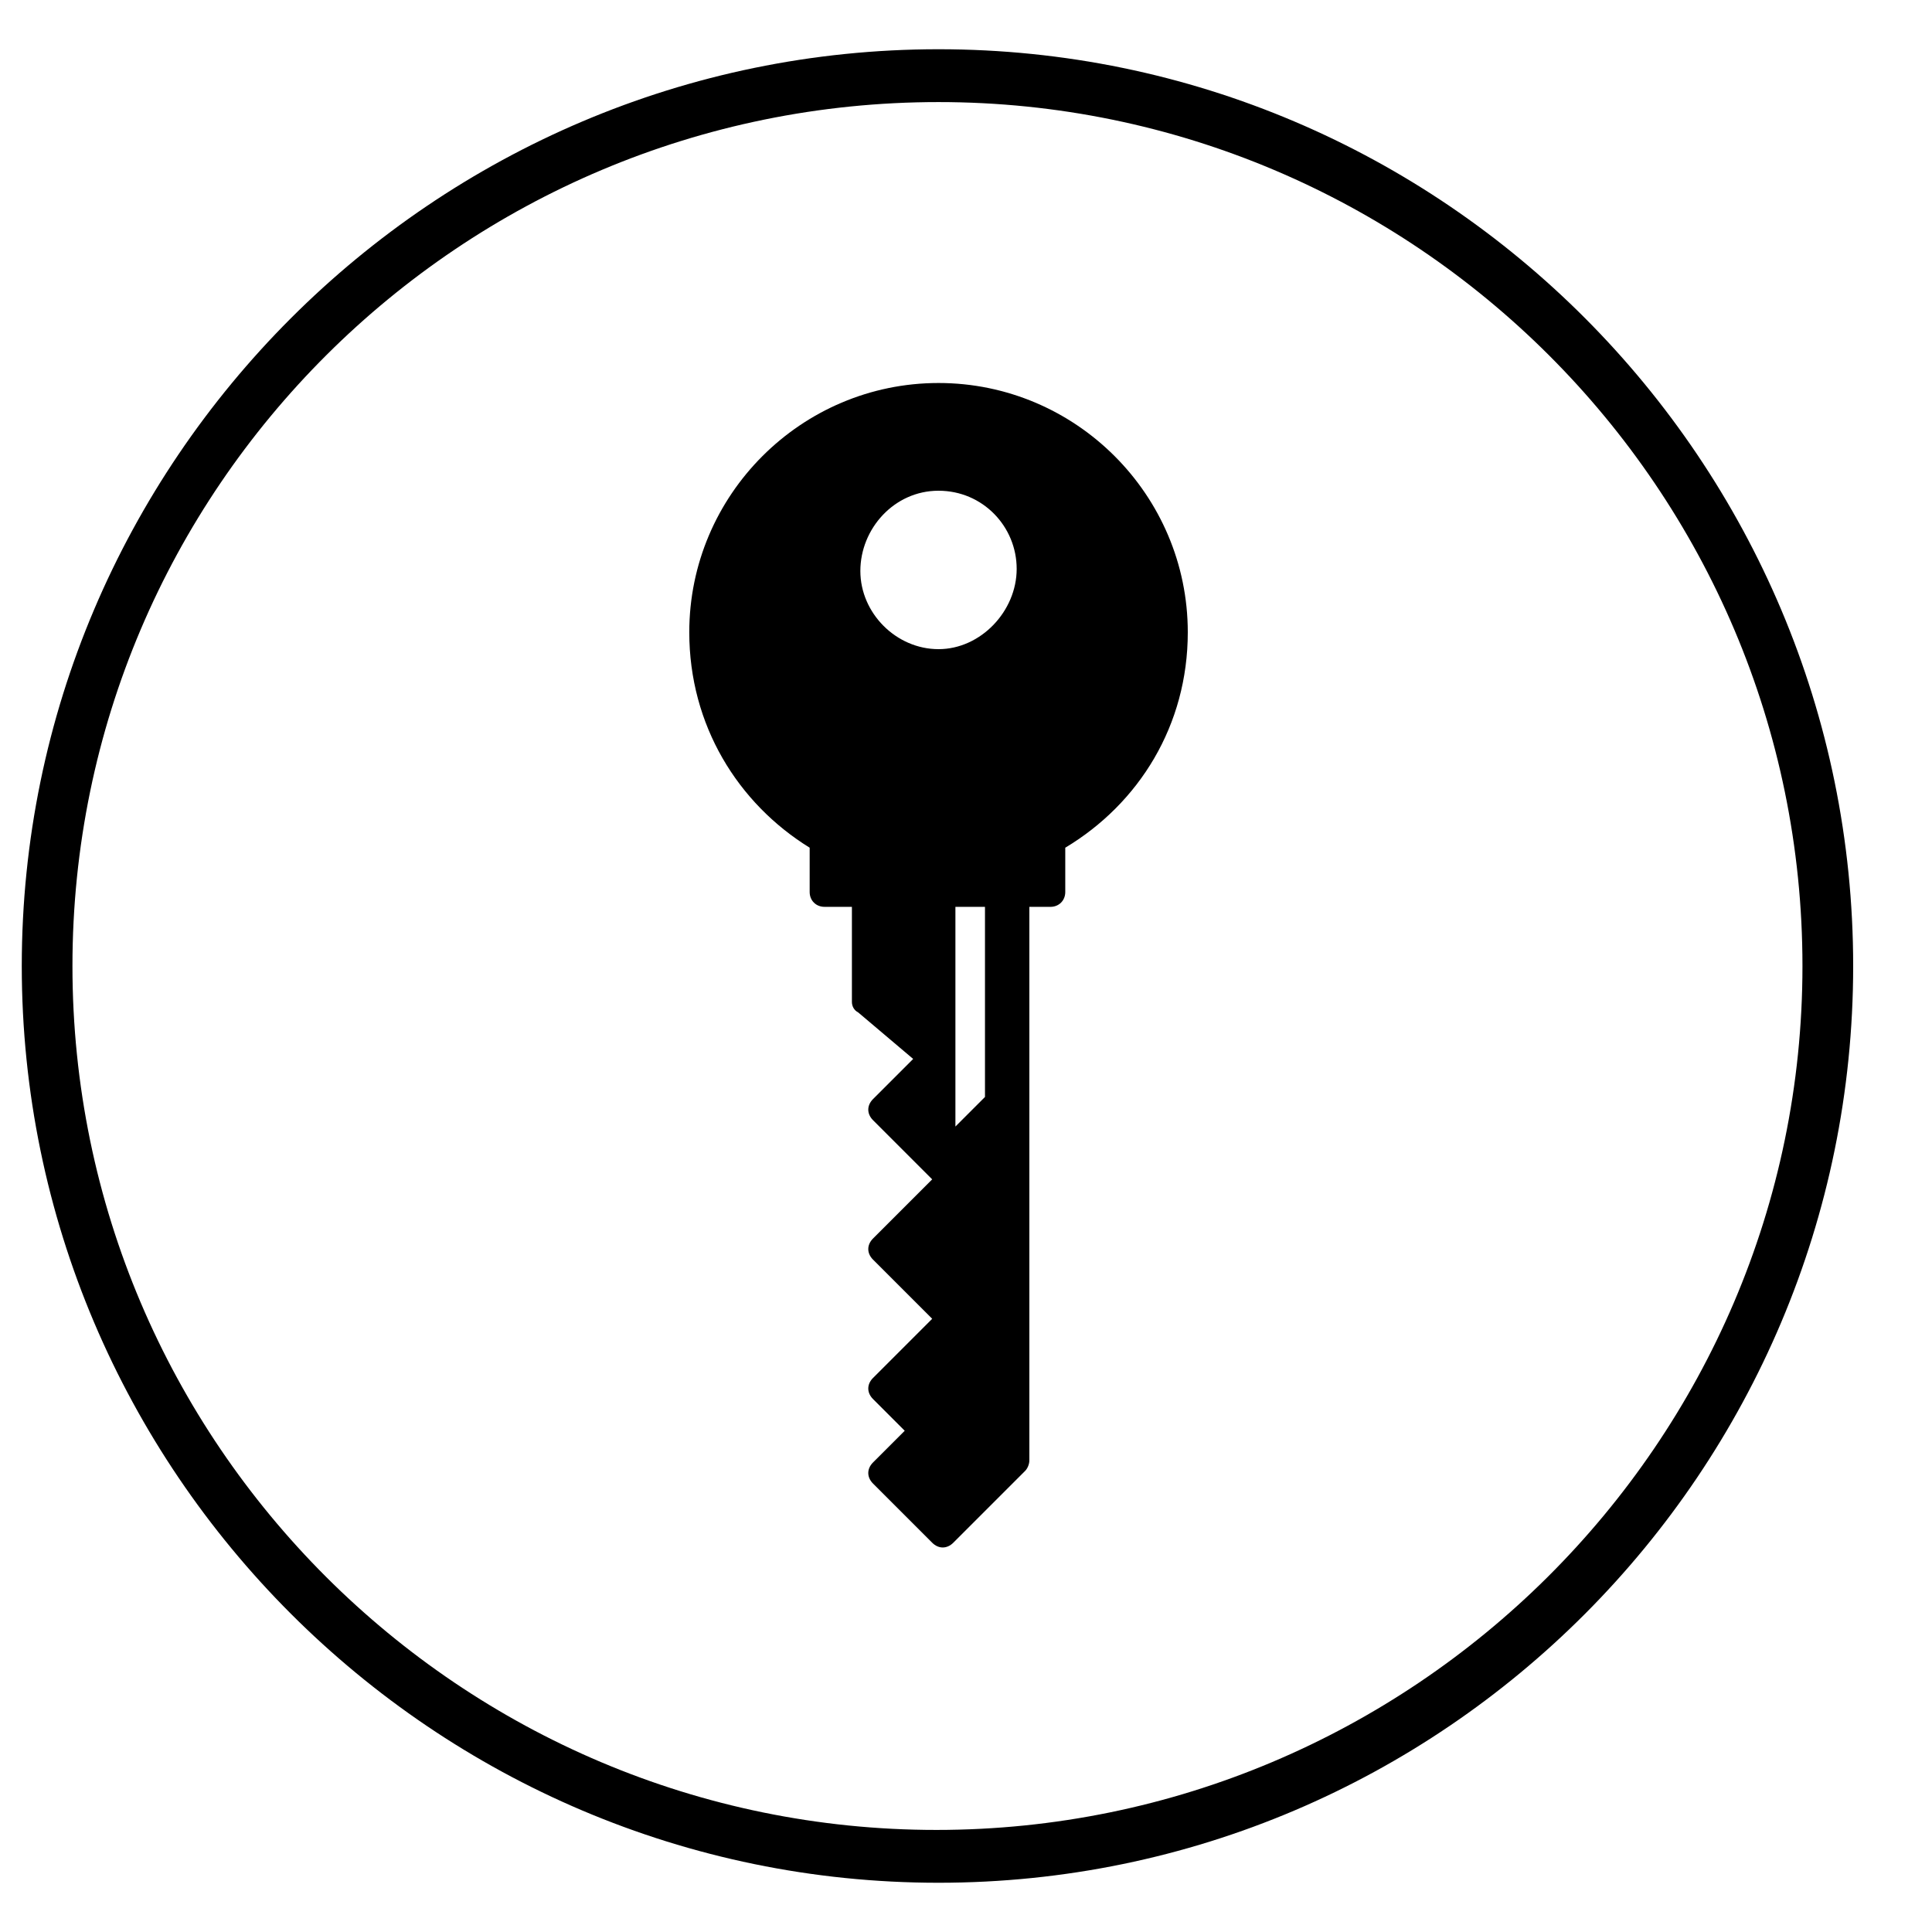 <?xml version="1.0" encoding="UTF-8"?>
<!-- Uploaded to: SVG Find, www.svgrepo.com, Generator: SVG Find Mixer Tools -->
<svg fill="#000000" width="800px" height="800px" version="1.1" viewBox="144 144 512 512" xmlns="http://www.w3.org/2000/svg">
 <g>
  <path d="m392.72 642.95c-133.79 0-242.95-109.16-242.95-242.95s109.16-242.95 242.95-242.95c133.79 0 242.39 109.16 242.39 242.95s-108.6 242.95-242.39 242.95zm0-471.9c-126.51 0-229.52 102.44-229.52 228.95s103 228.95 228.95 228.95 229.52-102.44 229.52-228.95-103-228.95-228.95-228.95z"/>
  <path d="m358.57 368.65v11.754c0 2.238 1.68 3.918 3.918 3.918h7.277v25.191c0 1.121 0.559 2.238 1.68 2.801l14.555 12.316-10.637 10.637c-1.68 1.68-1.68 3.918 0 5.598l15.676 15.676-15.676 15.676c-1.68 1.68-1.68 3.918 0 5.598l15.676 15.676-15.676 15.676c-1.68 1.68-1.68 3.918 0 5.598l8.398 8.398-8.398 8.398c-1.68 1.68-1.68 3.918 0 5.598l15.676 15.676c1.68 1.68 3.918 1.68 5.598 0l19.031-19.031c0.559-0.559 1.121-1.68 1.121-2.801v-146.68h5.598c2.238 0 3.918-1.68 3.918-3.918v-11.754c19.594-11.754 32.469-32.469 32.469-57.098 0-36.387-29.668-66.055-66.055-66.055-36.387 0-66.055 29.668-66.055 66.055 0 24.629 12.875 45.34 31.906 57.094zm46.461 66.059-7.836 7.836v-58.219h7.836zm-12.312-160.66c11.754 0 20.711 9.516 20.711 20.711 0 11.195-9.516 21.273-20.711 21.273-11.195 0-20.715-9.516-20.715-20.715 0-11.195 8.957-21.27 20.715-21.27z"/>
 </g>
</svg>